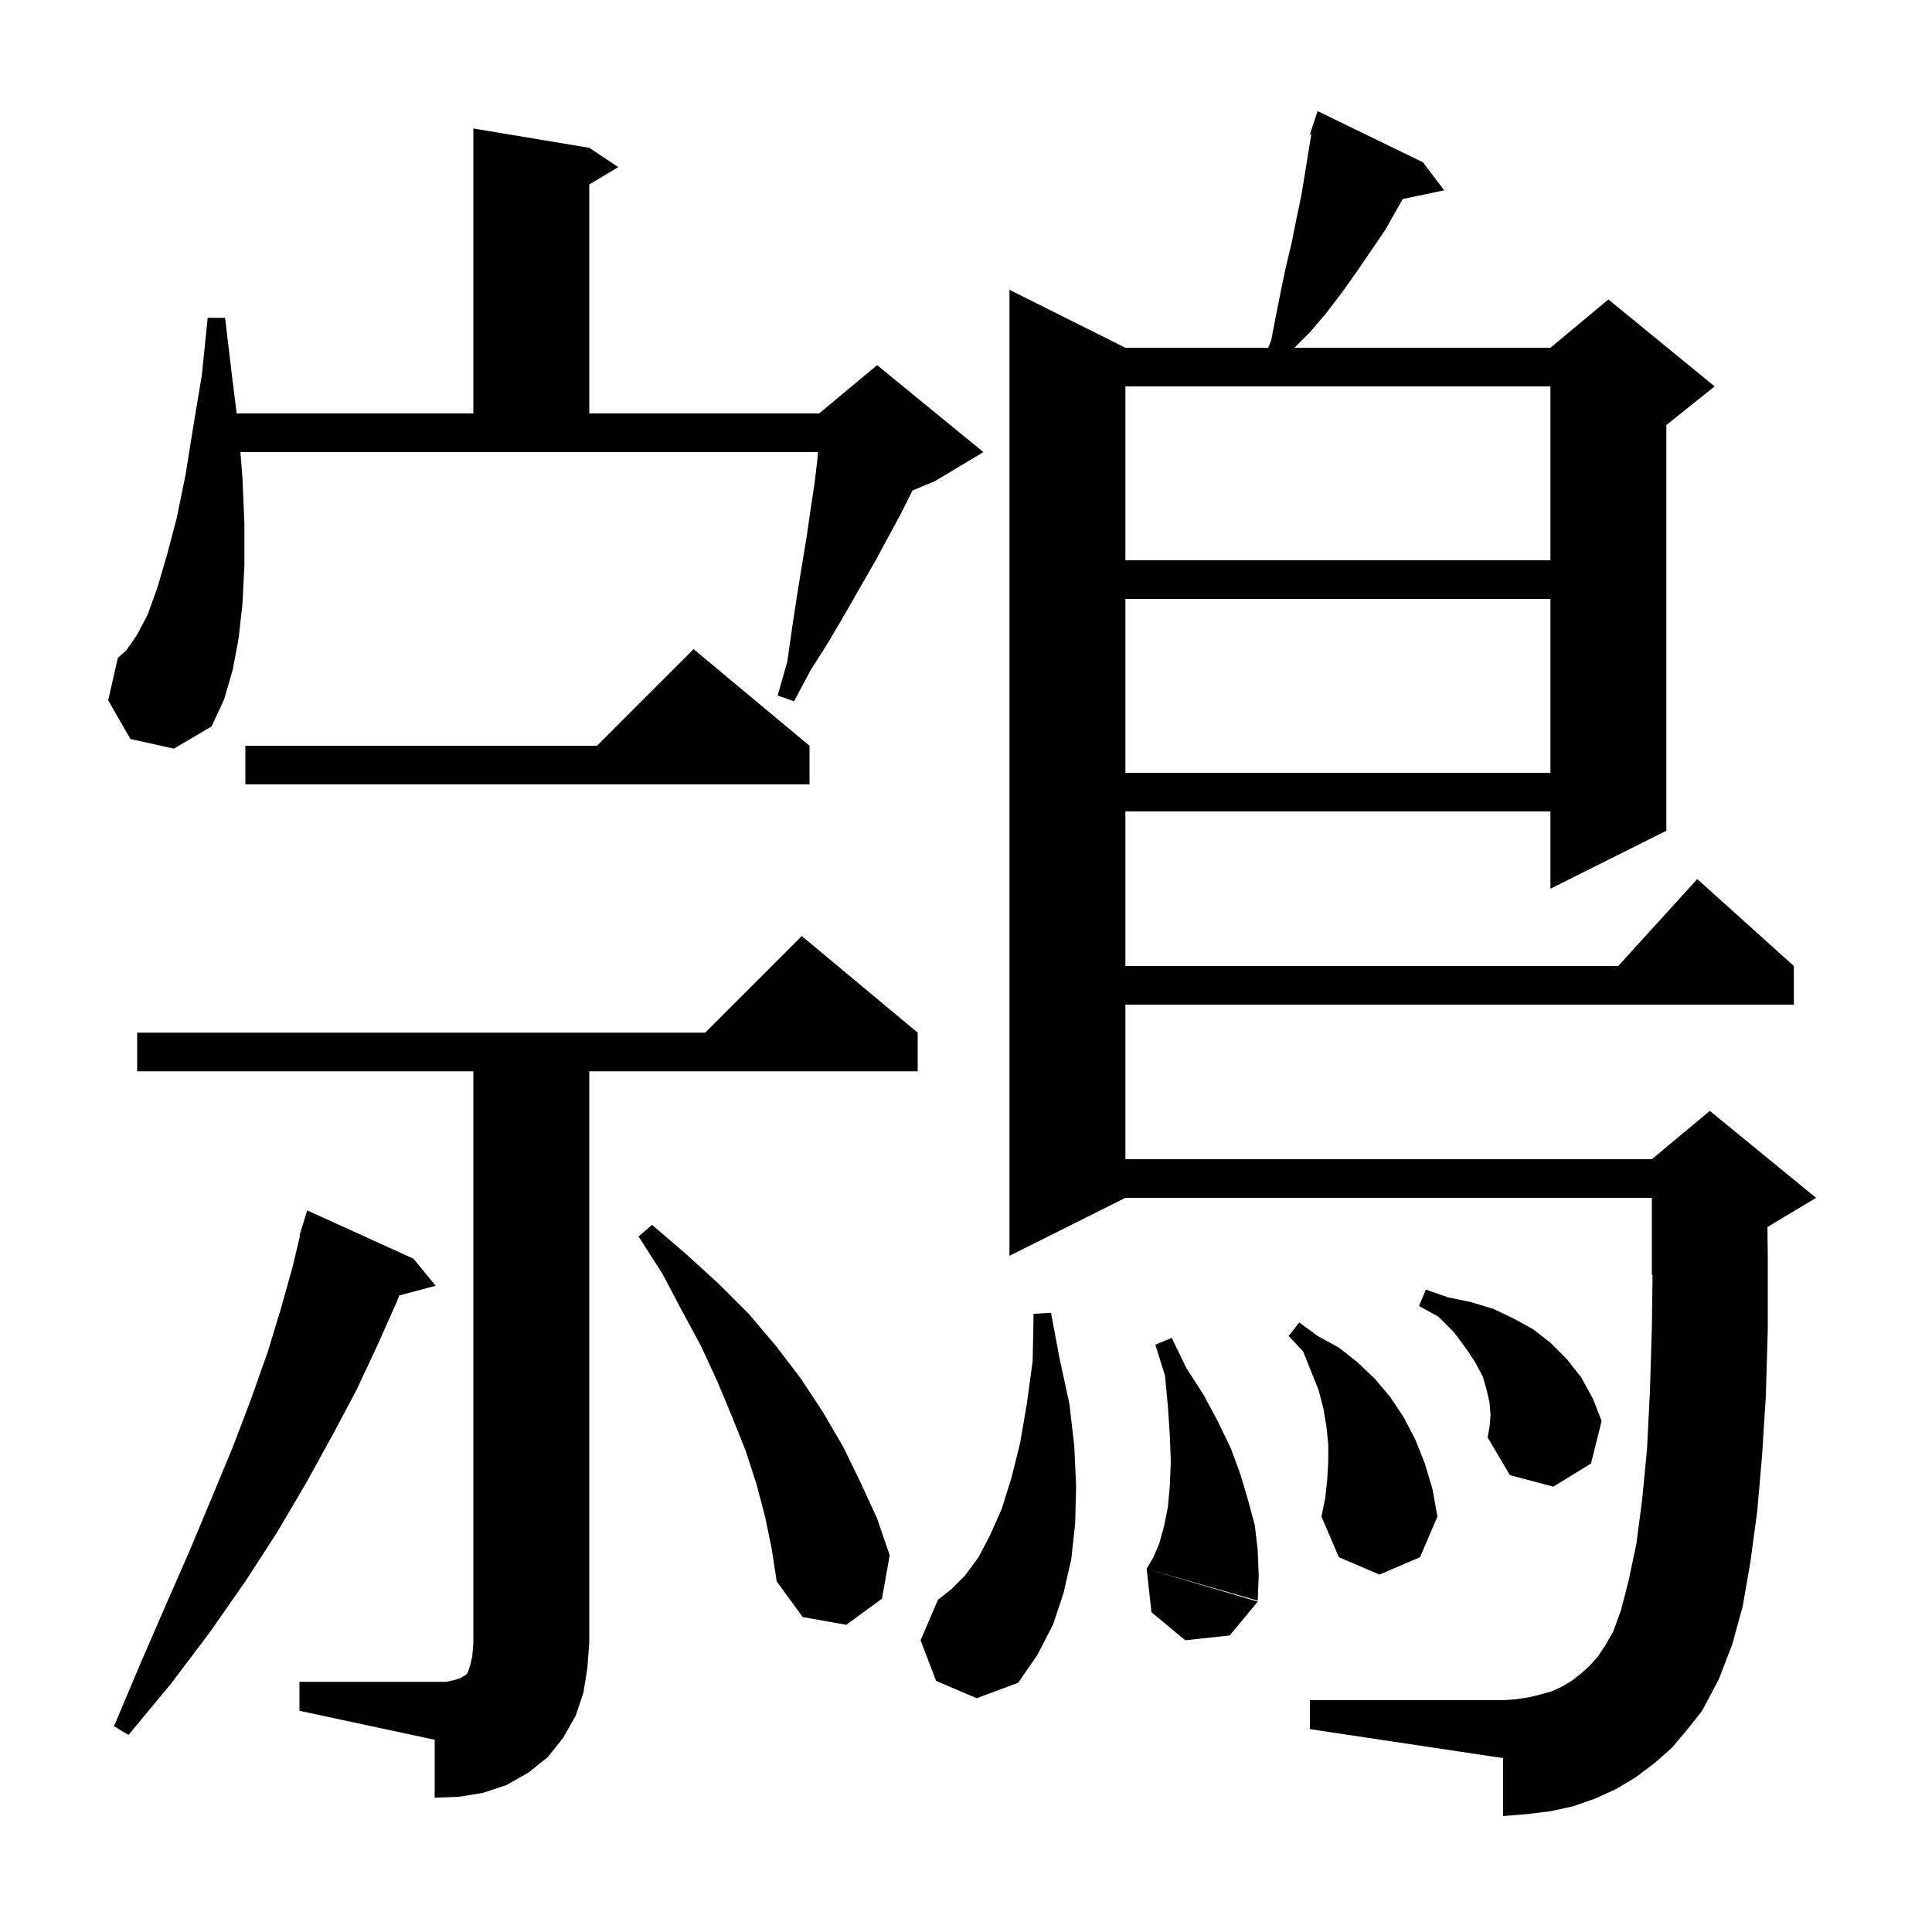 <svg xmlns="http://www.w3.org/2000/svg" xmlns:xlink="http://www.w3.org/1999/xlink" version="1.1" baseProfile="full" viewBox="0 0 200 200" width="200" height="200">
<g fill="black">
<path d="M 31.0 174.1 L 46.2 174.1 L 47.1 173.9 L 47.7 173.7 L 48.0 173.5 L 48.2 173.4 L 48.4 173.2 L 48.7 172.3 L 48.9 171.4 L 49.0 170.1 L 49.0 110.9 L 14.2 110.9 L 14.2 106.9 L 73.0 106.9 L 83.0 96.9 L 95.0 106.9 L 95.0 110.9 L 61.0 110.9 L 61.0 170.1 L 60.8 172.7 L 60.4 175.2 L 59.6 177.6 L 58.3 179.9 L 56.7 181.9 L 54.7 183.5 L 52.4 184.8 L 50.0 185.6 L 47.5 186.0 L 45.0 186.1 L 45.0 180.1 L 31.0 177.1 Z M 42.8 130.3 L 45.1 133.1 L 41.328 134.11 L 41.1 134.7 L 39.1 139.2 L 36.9 143.9 L 34.4 148.6 L 31.7 153.5 L 28.7 158.6 L 25.4 163.7 L 21.7 169.0 L 17.7 174.3 L 13.3 179.6 L 11.8 178.7 L 14.5 172.3 L 17.1 166.3 L 19.6 160.6 L 21.9 155.1 L 24.1 149.8 L 26.0 144.8 L 27.7 140.0 L 29.1 135.4 L 30.3 131.1 L 31.059 127.912 L 31.0 127.9 L 31.274 127.011 L 31.3 126.9 L 31.307 126.902 L 31.8 125.3 Z M 173.1 180.9 L 171.3 182.5 L 169.3 184.0 L 167.3 185.2 L 165.1 186.2 L 162.8 187.0 L 160.5 187.5 L 158.0 187.8 L 155.6 188.0 L 155.6 182.0 L 135.6 179.0 L 135.6 176.0 L 155.6 176.0 L 157.0 175.9 L 158.3 175.7 L 159.5 175.4 L 160.6 175.1 L 161.7 174.6 L 162.7 174.0 L 163.6 173.3 L 164.5 172.5 L 165.4 171.5 L 166.2 170.3 L 167.0 168.9 L 167.8 166.7 L 168.6 163.6 L 169.4 159.8 L 170.0 155.2 L 170.5 150.0 L 170.8 144.0 L 171.0 137.4 L 171.073 131.969 L 171.0 132.0 L 171.0 124.0 L 116.5 124.0 L 104.5 130.0 L 104.5 30.0 L 116.5 36.0 L 131.287 36.0 L 131.6 35.2 L 132.1 32.6 L 132.6 30.1 L 133.1 27.7 L 133.7 25.2 L 134.2 22.7 L 134.7 20.3 L 135.1 17.9 L 135.5 15.4 L 135.744 13.936 L 135.6 13.9 L 136.4 11.5 L 147.3 16.8 L 149.5 19.7 L 145.206 20.604 L 143.4 23.8 L 140.4 28.2 L 138.9 30.3 L 137.3 32.4 L 135.6 34.4 L 134.0 36.0 L 160.5 36.0 L 166.5 31.0 L 177.5 40.0 L 172.5 44.0 L 172.5 86.0 L 160.5 92.0 L 160.5 84.0 L 116.5 84.0 L 116.5 100.0 L 167.518 100.0 L 175.7 91.0 L 185.7 100.0 L 185.7 104.0 L 116.5 104.0 L 116.5 120.0 L 171.0 120.0 L 177.0 115.0 L 188.0 124.0 L 183.0 127.0 L 182.964 127.015 L 183.0 130.0 L 183.0 137.6 L 182.8 144.5 L 182.4 150.8 L 181.9 156.5 L 181.2 161.7 L 180.4 166.3 L 179.3 170.3 L 177.9 173.9 L 176.2 177.1 L 174.7 179.0 Z M 96.9 174.0 L 95.3 169.8 L 97.1 165.6 L 98.5 164.5 L 99.9 163.1 L 101.3 161.2 L 102.5 158.9 L 103.7 156.2 L 104.7 153.0 L 105.6 149.4 L 106.3 145.3 L 106.9 140.9 L 107.0 136.0 L 108.8 135.9 L 109.7 140.7 L 110.7 145.3 L 111.2 149.6 L 111.4 153.8 L 111.3 157.7 L 110.9 161.4 L 110.1 164.9 L 109.0 168.2 L 107.4 171.3 L 105.4 174.2 L 101.1 175.8 Z M 130.2 165.8 L 127.3 169.3 L 122.7 169.8 L 119.2 166.9 L 118.7 162.4 Z M 79.2 157.0 L 78.3 153.6 L 77.2 150.2 L 75.8 146.7 L 74.3 143.1 L 72.6 139.4 L 70.6 135.7 L 68.6 131.9 L 66.1 128.0 L 67.5 126.8 L 71.0 129.8 L 74.4 132.9 L 77.5 136.0 L 80.3 139.3 L 82.9 142.7 L 85.2 146.2 L 87.3 149.8 L 89.1 153.5 L 90.8 157.2 L 92.1 161.0 L 91.3 165.5 L 87.6 168.2 L 83.1 167.4 L 80.4 163.7 L 79.9 160.4 Z M 122.8 141.6 L 124.6 144.4 L 126.1 147.2 L 127.4 149.9 L 128.4 152.6 L 129.2 155.3 L 129.9 157.9 L 130.2 160.5 L 130.3 163.1 L 130.2 165.7 L 118.7 162.4 L 119.4 161.2 L 120.0 159.8 L 120.5 158.0 L 120.9 156.0 L 121.1 153.8 L 121.2 151.3 L 121.1 148.6 L 120.9 145.6 L 120.6 142.4 L 119.6 139.2 L 121.3 138.5 Z M 137.4 153.1 L 137.5 151.3 L 137.5 149.5 L 137.3 147.6 L 137.0 145.8 L 136.5 143.9 L 134.9 139.9 L 133.4 138.3 L 134.5 136.9 L 136.4 138.3 L 138.6 139.5 L 140.5 141.0 L 142.3 142.7 L 143.9 144.6 L 145.3 146.7 L 146.5 149.0 L 147.5 151.5 L 148.3 154.2 L 148.8 157.0 L 147.0 161.2 L 142.8 163.0 L 138.6 161.2 L 136.8 157.0 L 137.2 155.0 Z M 154.3 146.5 L 154.2 145.2 L 153.9 143.9 L 153.5 142.5 L 152.7 141.0 L 151.7 139.5 L 150.5 137.9 L 148.9 136.3 L 146.9 135.2 L 147.6 133.5 L 149.9 134.3 L 152.3 134.8 L 154.6 135.5 L 156.7 136.5 L 158.7 137.6 L 160.5 139.0 L 162.2 140.7 L 163.7 142.6 L 164.9 144.8 L 165.8 147.1 L 164.7 151.5 L 160.8 153.9 L 156.3 152.7 L 154.0 148.8 L 154.2 147.7 Z M 83.8 77.2 L 83.8 81.2 L 25.4 81.2 L 25.4 77.2 L 61.8 77.2 L 71.8 67.2 Z M 116.5 62.0 L 116.5 80.0 L 160.5 80.0 L 160.5 62.0 Z M 13.5 76.5 L 11.2 72.5 L 12.2 68.1 L 13.1 67.3 L 14.2 65.7 L 15.3 63.6 L 16.3 60.8 L 17.3 57.4 L 18.3 53.6 L 19.2 49.2 L 20.0 44.2 L 20.9 38.8 L 21.5 32.9 L 23.3 32.9 L 24.0 38.8 L 24.5 42.8 L 49.0 42.8 L 49.0 13.3 L 61.0 15.3 L 64.0 17.3 L 61.0 19.1 L 61.0 42.8 L 84.8 42.8 L 90.8 37.8 L 101.8 46.8 L 96.8 49.8 L 94.463 50.774 L 93.3 53.1 L 92.0 55.5 L 90.6 58.1 L 89.1 60.7 L 87.5 63.5 L 85.8 66.4 L 83.9 69.4 L 82.2 72.6 L 80.5 72.0 L 81.5 68.5 L 82.0 65.0 L 82.5 61.7 L 83.0 58.6 L 83.5 55.6 L 83.9 52.8 L 84.3 50.2 L 84.6 47.7 L 84.678 46.8 L 24.888 46.8 L 25.1 49.5 L 25.3 54.2 L 25.3 58.5 L 25.1 62.5 L 24.7 66.1 L 24.1 69.3 L 23.2 72.4 L 21.9 75.2 L 18.0 77.5 Z M 116.5 40.0 L 116.5 58.0 L 160.5 58.0 L 160.5 40.0 Z " />
</g>
</svg>
